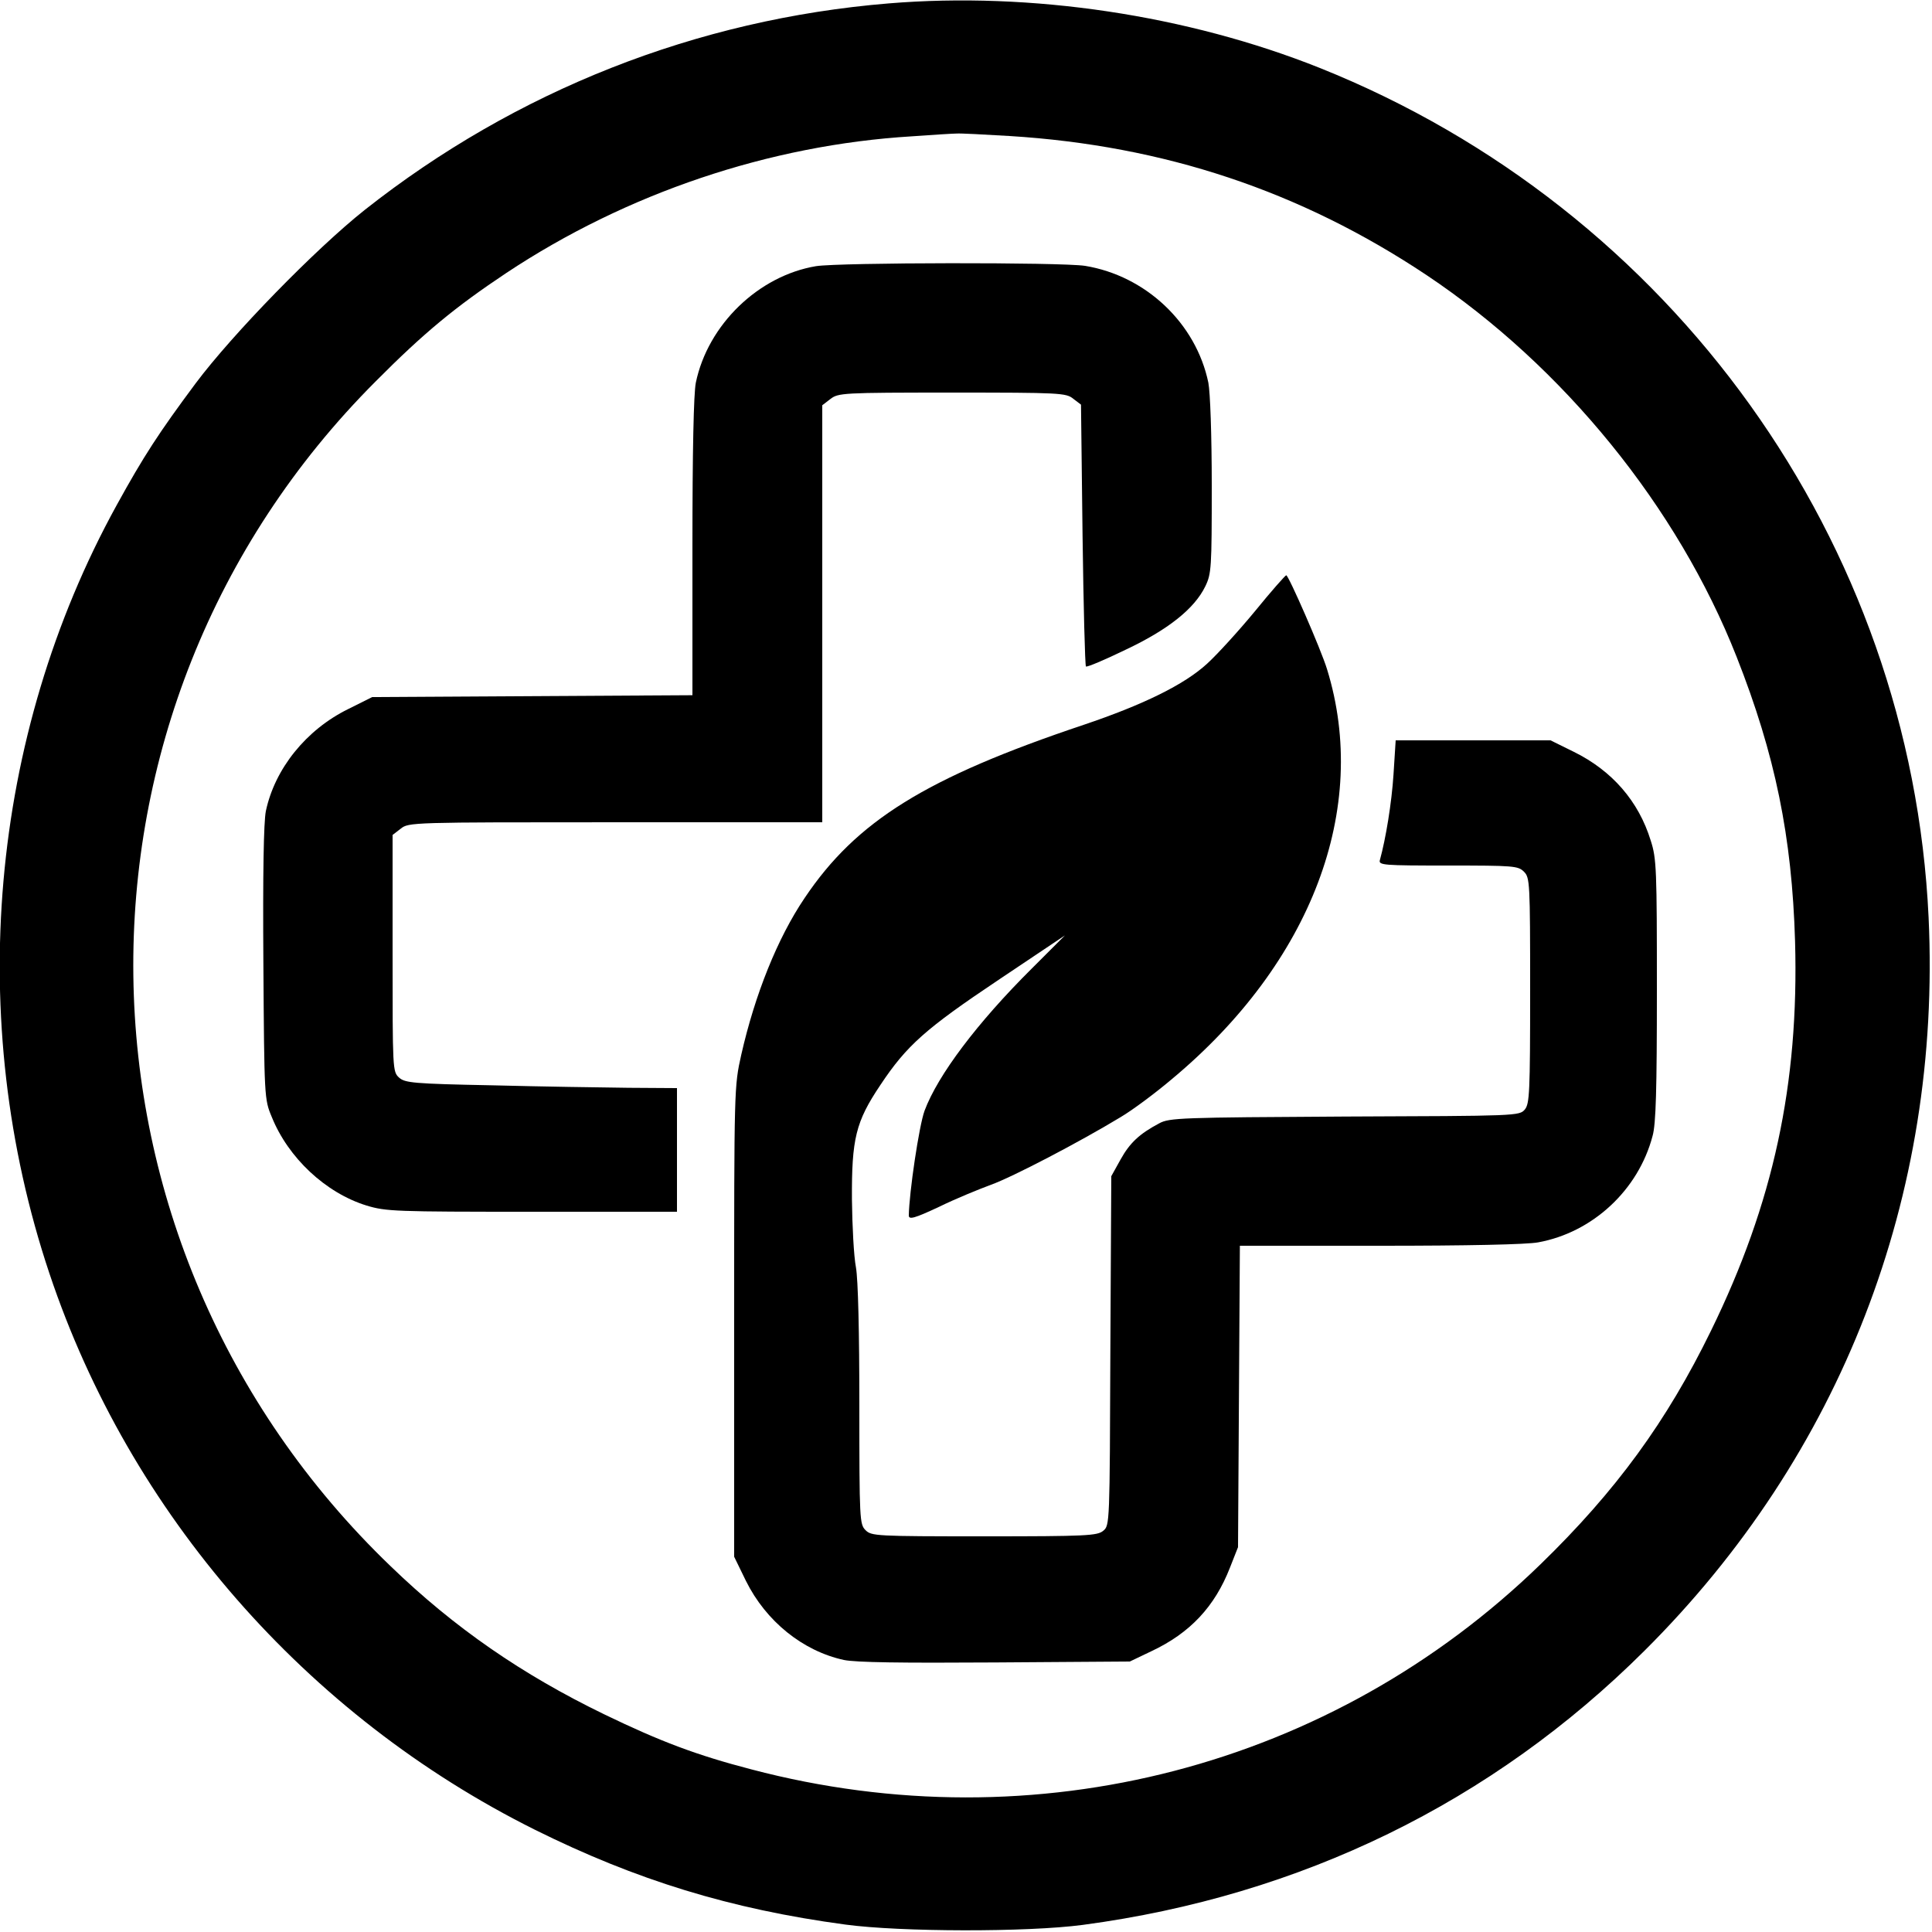 <?xml version="1.0" standalone="no"?>
<!DOCTYPE svg PUBLIC "-//W3C//DTD SVG 20010904//EN"
 "http://www.w3.org/TR/2001/REC-SVG-20010904/DTD/svg10.dtd">
<svg version="1.0" xmlns="http://www.w3.org/2000/svg"
 width="625pt" height="625pt" viewBox="0 0 625 625"
 preserveAspectRatio="xMidYMid meet">
<g transform="translate(0,625) scale(0.1,-0.1)"
fill="#000000" stroke="none">
<path d="M2875 6239 c-621 -51 -1206 -282 -1695 -668 -160 -127 -428 -402
-547 -561 -119 -160 -168 -235 -256 -395 -411 -747 -492 -1664 -217 -2485 260
-777 830 -1430 1570 -1799 328 -163 633 -257 1005 -307 178 -24 587 -25 768
-1 705 94 1324 396 1817 887 636 633 961 1471 919 2372 -57 1215 -828 2291
-1969 2748 -428 171 -934 247 -1395 209z m391 -429 c500 -31 941 -178 1349
-450 443 -296 812 -750 1003 -1235 125 -317 179 -582 189 -920 13 -462 -70
-847 -272 -1260 -143 -293 -307 -518 -551 -755 -675 -656 -1634 -906 -2553
-664 -177 46 -294 90 -476 178 -266 129 -485 280 -691 479 -1091 1048 -1113
2768 -49 3833 157 158 258 241 423 351 389 258 851 414 1312 442 69 5 134 9
145 9 11 1 88 -3 171 -8z"/>
<path d="M2640 5389 c-186 -31 -350 -189 -389 -377 -7 -34 -11 -221 -11 -532
l0 -479 -518 -3 -518 -3 -78 -39 c-136 -67 -237 -193 -266 -330 -7 -36 -10
-198 -8 -492 3 -434 3 -440 27 -497 53 -132 174 -246 307 -287 63 -19 92 -20
535 -20 l469 0 0 200 0 200 -157 1 c-87 1 -285 4 -439 8 -258 5 -284 8 -303
25 -21 19 -21 26 -21 402 l0 383 26 20 c26 21 34 21 695 21 l669 0 0 674 0
675 26 20 c26 20 38 21 394 21 349 0 369 -1 392 -20 l25 -19 5 -421 c3 -231 8
-423 11 -426 3 -3 60 21 128 54 138 65 223 133 258 205 20 41 21 60 21 325 0
166 -5 303 -11 334 -40 193 -203 346 -399 378 -79 12 -792 11 -870 -1z"/>
<path d="M4060 4273 c-52 -63 -122 -140 -155 -170 -74 -68 -207 -133 -400
-198 -510 -171 -735 -311 -902 -560 -88 -130 -161 -313 -205 -507 -23 -103
-23 -105 -23 -864 l0 -760 38 -78 c65 -131 184 -227 317 -256 39 -8 183 -10
490 -8 l435 3 69 33 c126 59 206 145 255 271 l26 66 3 488 3 487 453 0 c282 0
475 4 512 11 176 32 324 169 370 344 11 38 14 151 14 471 0 391 -1 427 -20
485 -39 127 -125 226 -249 287 l-75 37 -250 0 -251 0 -7 -110 c-6 -93 -25
-208 -44 -277 -5 -17 10 -18 220 -18 213 0 227 -1 246 -20 19 -19 20 -33 20
-384 0 -332 -2 -366 -17 -385 -18 -21 -23 -21 -583 -23 -530 -3 -567 -4 -600
-22 -64 -34 -95 -63 -125 -117 l-30 -54 -3 -565 c-2 -560 -2 -565 -23 -582
-19 -16 -53 -18 -385 -18 -351 0 -365 1 -384 20 -19 19 -20 33 -20 403 0 238
-4 407 -11 447 -7 36 -12 135 -13 220 -1 196 12 251 92 370 85 128 146 182
382 340 l215 144 -107 -107 c-177 -176 -304 -345 -347 -460 -18 -49 -50 -266
-51 -339 0 -14 17 -10 98 28 53 26 129 57 167 71 70 25 288 139 420 219 39 23
114 79 167 124 451 376 640 875 501 1325 -19 63 -125 305 -132 304 -3 0 -49
-52 -101 -116z"/>
</g>
</svg>
